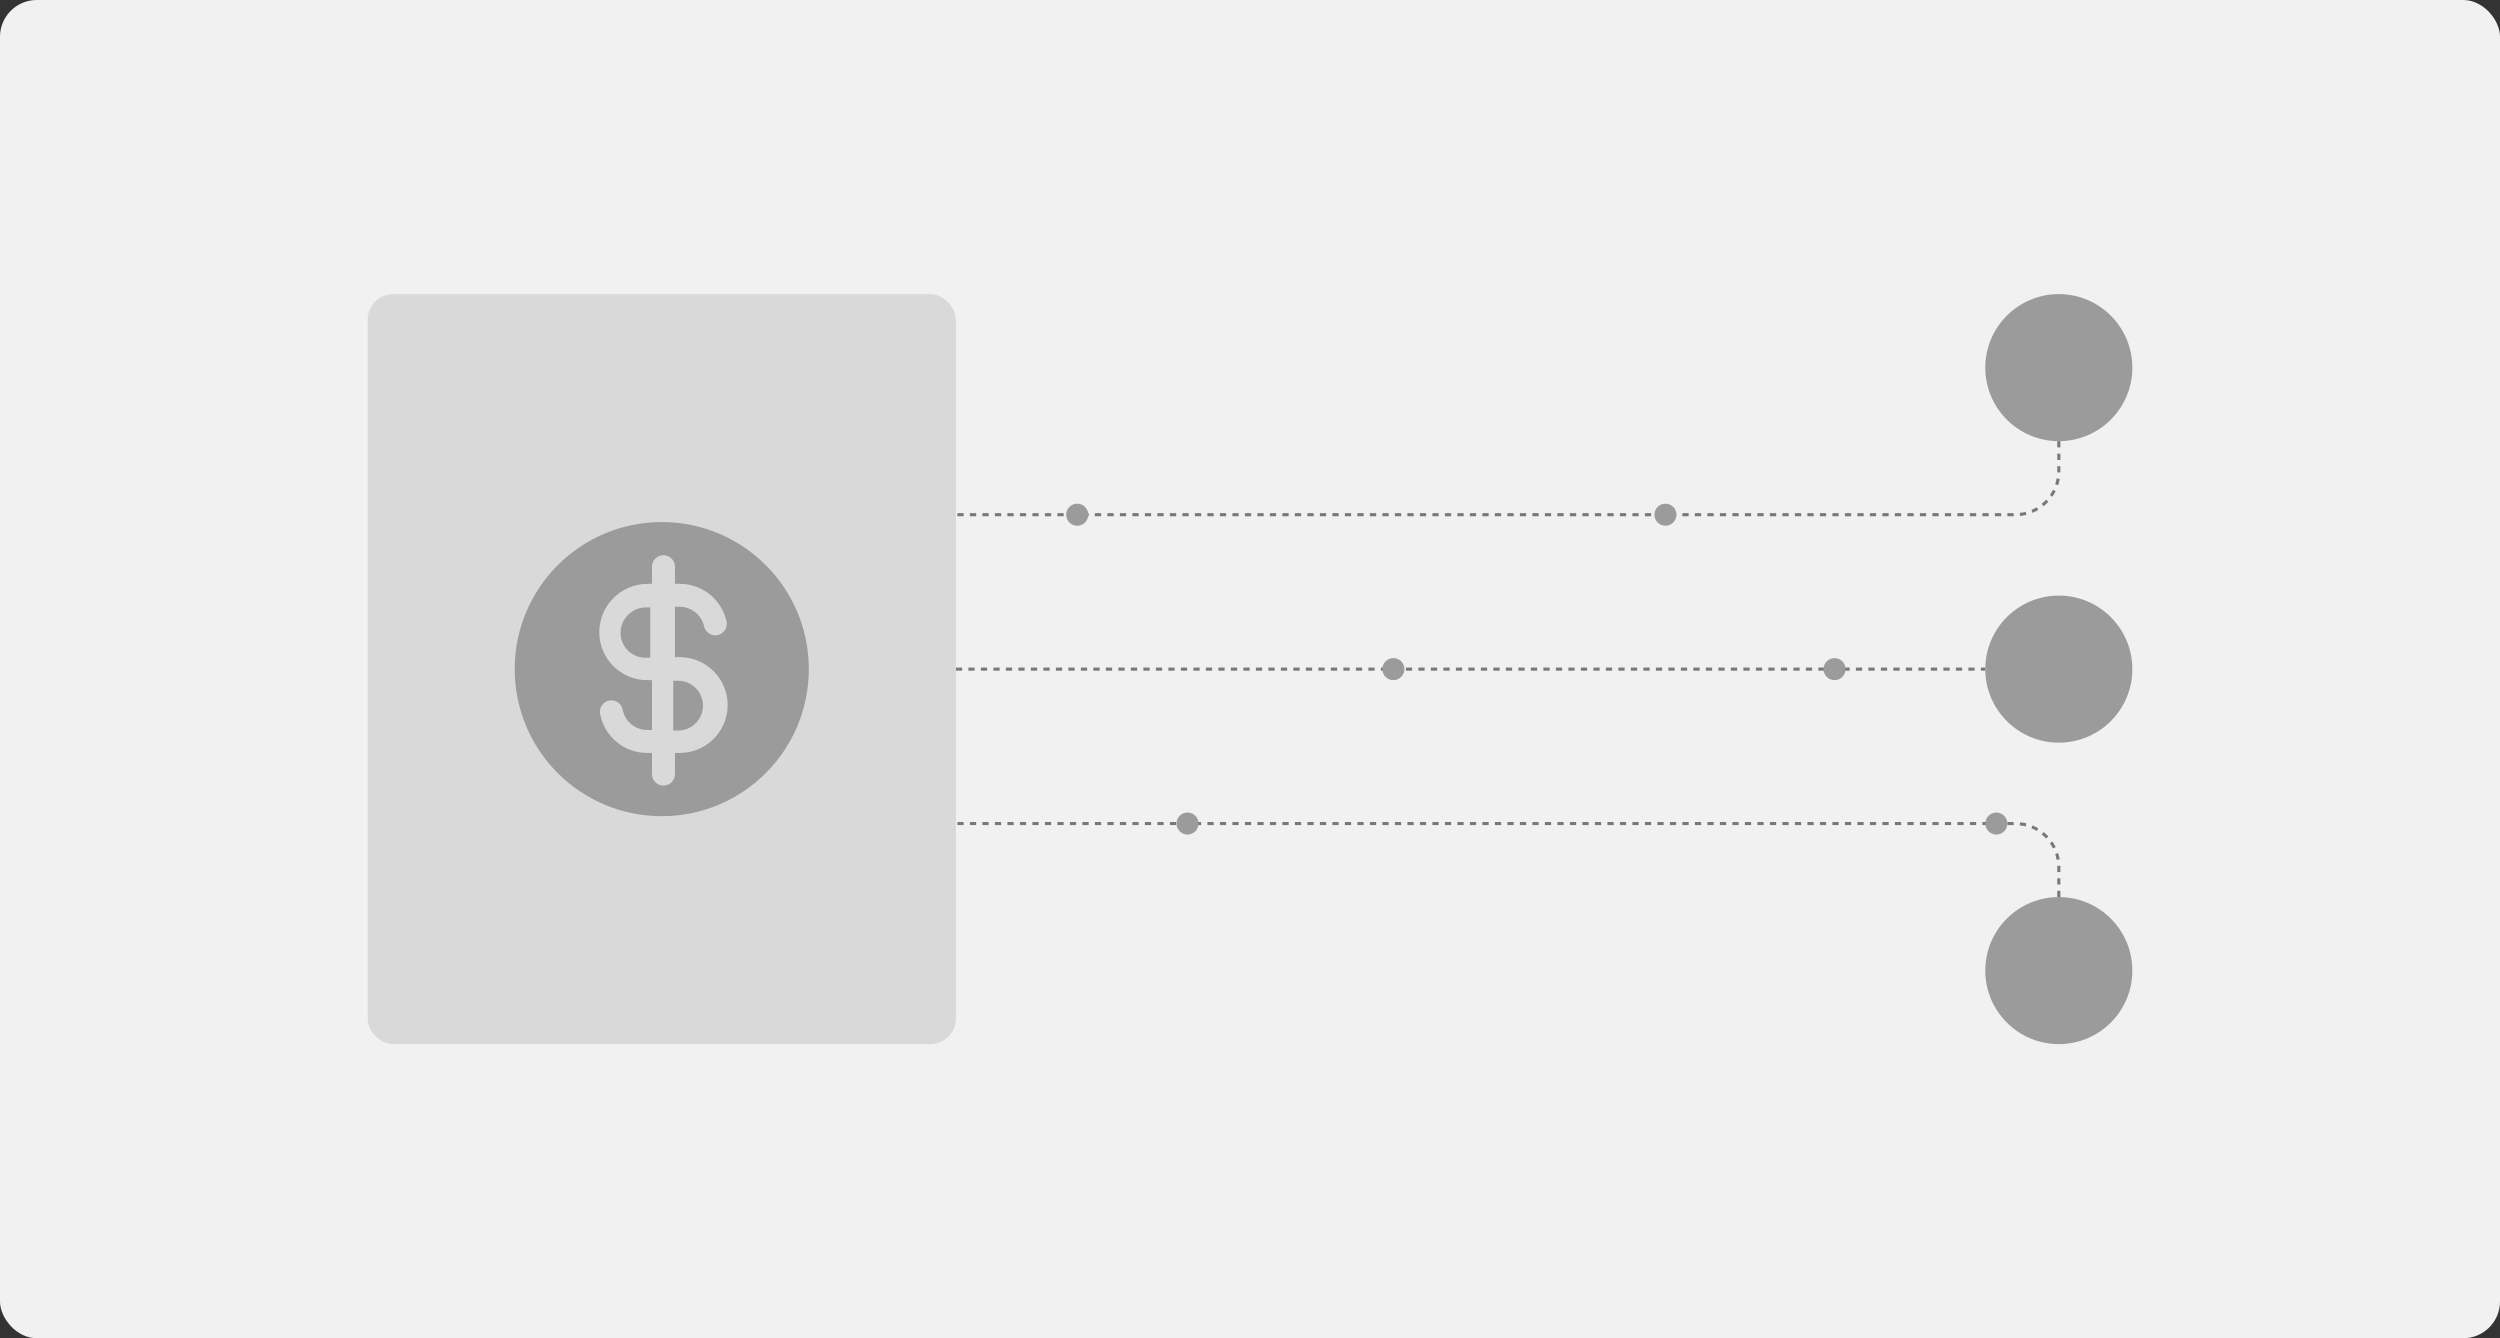 <svg width="340" height="182" viewBox="0 0 340 182" fill="none" xmlns="http://www.w3.org/2000/svg">
<rect x="0" y="0" width="340" height="182" fill="#333333" stroke="none"/>
<rect width="340" height="182" rx="5" fill="#F1F1F1"/>
<path d="M130 91L270 91" stroke="black" stroke-opacity="0.5" stroke-width="0.42" stroke-dasharray="0.85 0.85"/>
<circle cx="189.5" cy="91" r="1.5" fill="#9B9B9B"/>
<circle cx="249.5" cy="91" r="1.5" fill="#9B9B9B"/>
<circle cx="280" cy="50" r="10" fill="#9B9B9B"/>
<circle cx="280" cy="91" r="10" fill="#9B9B9B"/>
<circle cx="280" cy="132" r="10" fill="#9B9B9B"/>
<rect x="50" y="40" width="80" height="102" rx="3.477" fill="#D9D9D9"/>
<g clip-path="url(#clip0_3654_3360)">
<path d="M84.395 86.066C84.395 87.934 85.915 89.454 87.784 89.454H88.438V82.607H87.854C85.947 82.607 84.395 84.159 84.395 86.066Z" fill="#9B9B9B"/>
<path d="M90 71C78.954 71 70 79.954 70 91C70 102.046 78.954 111 90 111C101.046 111 110 102.046 110 91C110 79.954 101.046 71 90 71ZM92.448 102.4H91.794V105.28C91.794 106.143 91.095 106.843 90.232 106.843C89.369 106.843 88.669 106.143 88.669 105.28V102.4H88.015C84.884 102.4 82.192 100.169 81.614 97.095C81.455 96.247 82.013 95.43 82.861 95.271C83.709 95.111 84.526 95.669 84.685 96.518C84.986 98.115 86.386 99.275 88.015 99.275H88.669V92.498H88.015C84.424 92.498 81.502 89.576 81.502 85.985C81.502 82.355 84.455 79.401 88.085 79.401H88.669V77.069C88.669 76.206 89.369 75.507 90.232 75.507C91.095 75.507 91.794 76.206 91.794 77.069V79.401H92.448C93.94 79.401 95.398 79.919 96.554 80.858C97.692 81.783 98.493 83.078 98.808 84.504C98.994 85.347 98.462 86.18 97.62 86.367C96.777 86.553 95.943 86.021 95.757 85.178C95.417 83.642 94.026 82.526 92.448 82.526H91.794V89.373H92.448C96.04 89.373 98.962 92.295 98.962 95.886C98.962 99.478 96.04 102.4 92.448 102.4Z" fill="#9B9B9B"/>
<path d="M92.217 92.579H91.562V99.356H92.217C94.085 99.356 95.605 97.836 95.605 95.967C95.605 94.099 94.085 92.579 92.217 92.579Z" fill="#9B9B9B"/>
</g>
<path d="M280 122V117.919C280 114.65 277.35 112 274.081 112H130" stroke="black" stroke-opacity="0.5" stroke-width="0.423" stroke-dasharray="0.85 0.85"/>
<path d="M280 60V64.081C280 67.35 277.35 70 274.081 70H130" stroke="black" stroke-opacity="0.5" stroke-width="0.423" stroke-dasharray="0.85 0.85"/>
<circle cx="146.5" cy="70" r="1.5" fill="#9B9B9B"/>
<circle cx="226.5" cy="70" r="1.5" fill="#9B9B9B"/>
<circle cx="161.5" cy="112" r="1.5" fill="#9B9B9B"/>
<circle cx="271.5" cy="112" r="1.5" fill="#9B9B9B"/>
<defs>
<clipPath id="clip0_3654_3360">
<rect width="40" height="40" fill="white" transform="matrix(1 0 0 -1 70 111)"/>
</clipPath>
</defs>
</svg>

